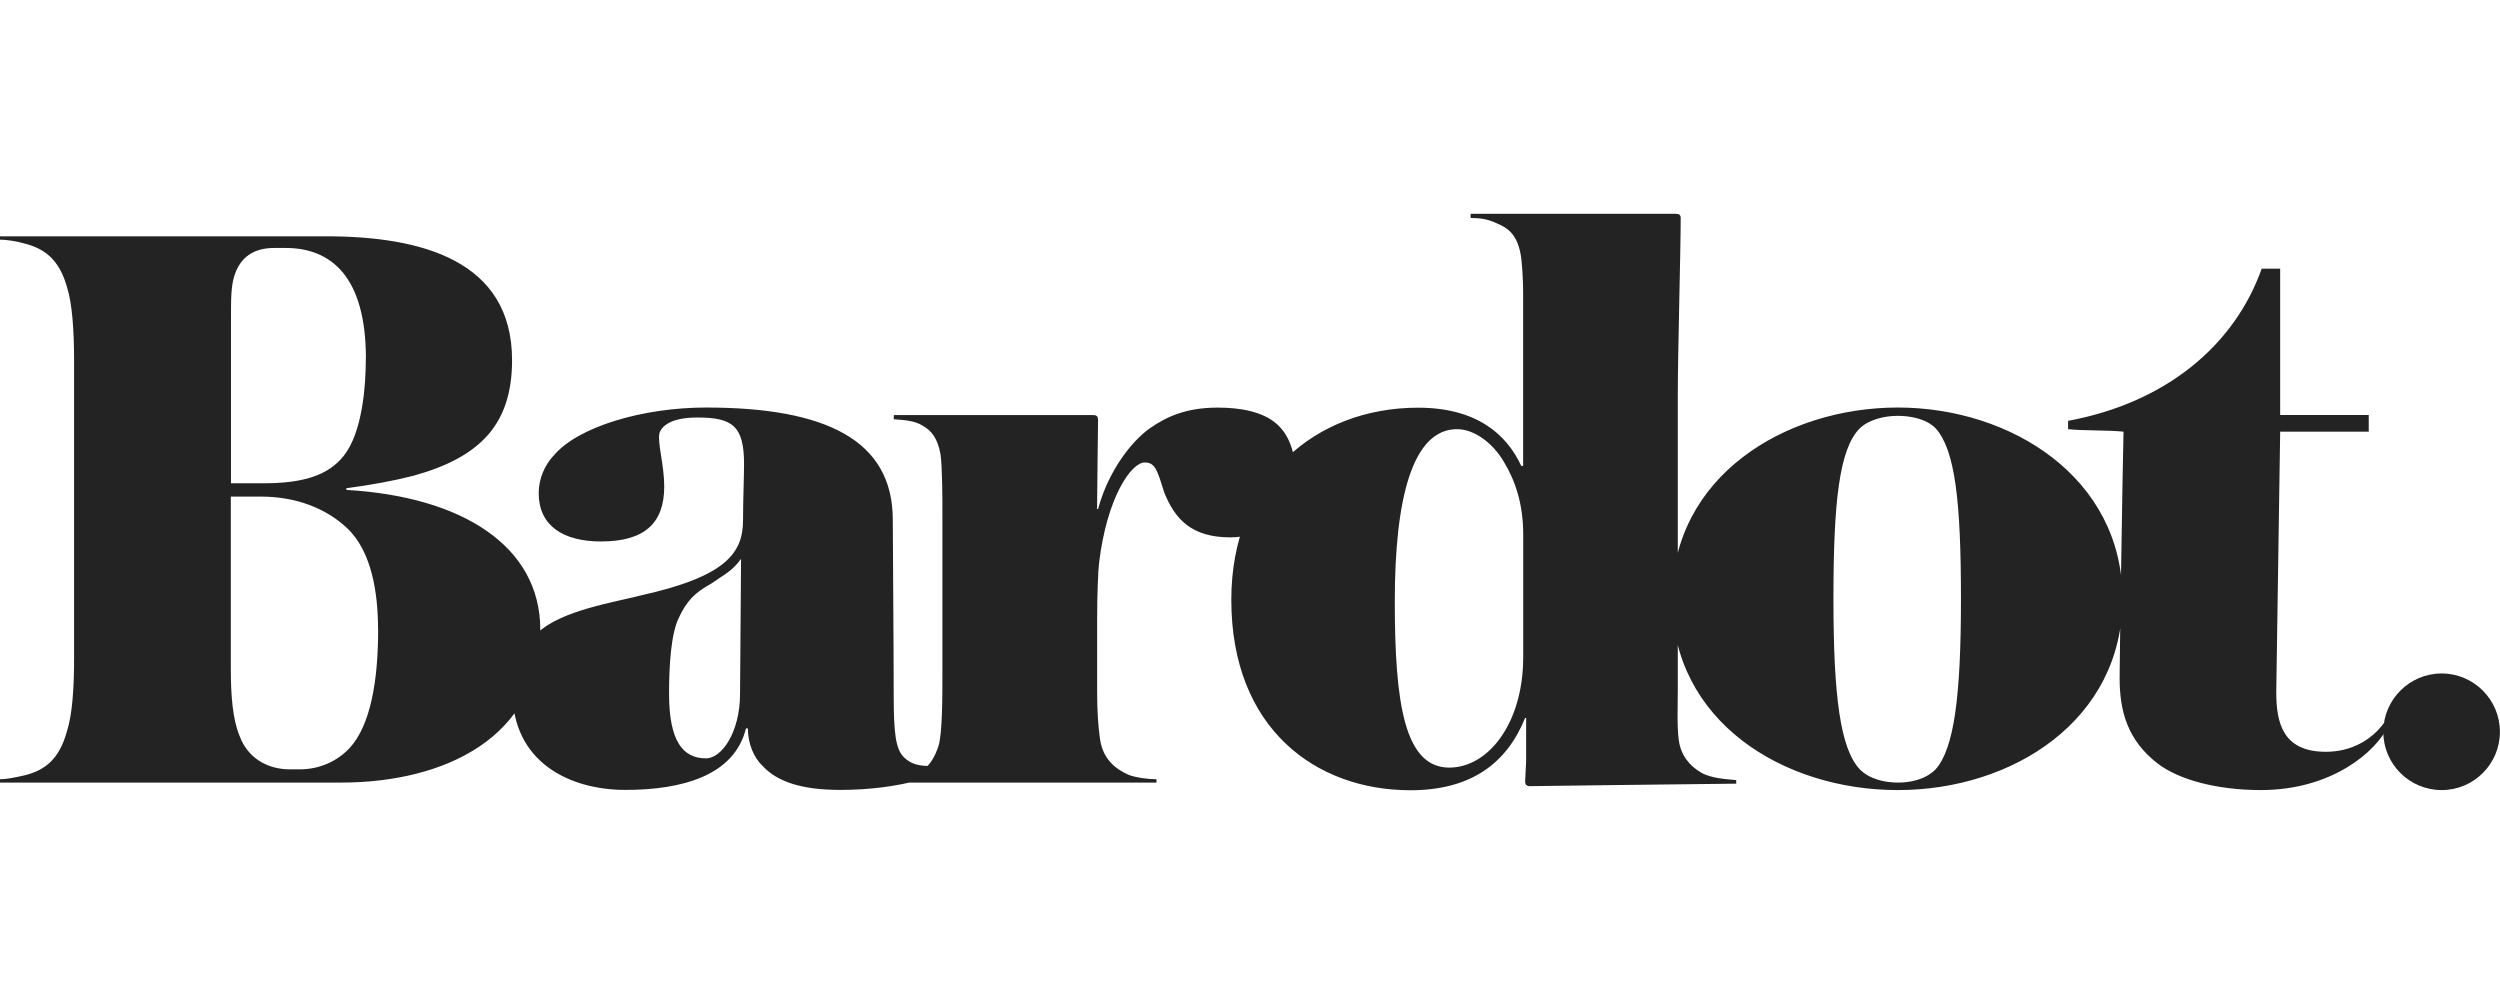 <?xml version="1.0" encoding="UTF-8"?>
<svg id="Layer_1" data-name="Layer 1" xmlns="http://www.w3.org/2000/svg" viewBox="0 0 300.35 120.6">
  <defs>
    <style>
      .cls-1 {
        fill: #232323;
      }
    </style>
  </defs>
  <path class="cls-1" d="M64.91,75.64c0-9.99-9.32-15.98-23.3-16.78v-.2c2.97-.4,5.72-.9,8.05-1.5,7.94-2.2,11.86-6.09,11.86-13.89,0-11.99-10.91-14.88-22.34-14.88H0v.4c.74,0,2.12.2,3.07.5,2.22.6,4.02,1.8,4.98,5.2.63,2,.85,5.19.85,8.89v35.76c0,3.5-.21,6.69-.85,8.69-.95,3.5-2.75,4.7-4.98,5.29-1.27.3-2.33.5-3.07.5v.4h40.98c12.5,0,23.93-5.49,23.93-18.38M45.43,75.64c0,6.29-.95,11.49-3.39,14.19-1.48,1.6-3.6,2.6-6.04,2.6h-1.17c-2.75,0-5.08-1.4-6.04-4-.84-2-1.06-4.89-1.06-8.09v-20.68h3.6c4.23,0,7.84,1.4,10.38,3.8,2.96,2.8,3.71,7.79,3.71,12.19M43.95,43.07c0,3.39-.43,8.89-2.65,11.69-1.9,2.4-4.98,3.3-9.63,3.3h-3.92v-19.68c0-2.5,0-4,.42-5.29.74-2.3,2.44-3.3,4.77-3.3h1.38c5.51,0,9.64,3.5,9.64,13.29M114.74,91.72v-.4c-.94.4-1.99.7-3.16.7-1.52,0-2.34-.4-3.04-1.1-.94-1-1.17-2.9-1.17-7.39,0-6.2-.11-17.78-.11-21.08,0-9.59-8.06-13.49-22.44-13.49-7.6,0-15.31,2.3-18.23,5.69-1.17,1.2-1.87,2.9-1.87,4.6,0,3.9,2.92,5.8,7.48,5.8,5.14,0,7.6-2.1,7.6-6.6,0-2.6-.82-5.19-.58-6.39.23-.8,1.28-1.9,4.56-1.9,4.21,0,5.61,1,5.61,5.59,0,1.5-.12,4.3-.12,6.69,0,3.9-1.87,6.79-12.27,9.09-3.04.8-9.59,1.8-12.39,4.49-1.75,1.9-3.04,3.6-3.04,7.09,0,8.39,6.78,11.79,13.56,11.79s13.09-1.7,14.49-7.39h.23c0,1.8.7,3.5,1.75,4.49,1.75,1.9,4.67,2.9,9.35,2.9,7.36,0,12.62-1.9,13.79-3.2M89.03,67.14l-.12,16.18c0,4.7-2.22,7.79-4.09,7.79-2.81,0-4.44-2.1-4.44-7.79,0-3.3.23-7.19,1.17-9.09.94-2,1.87-3,3.86-4.09,1.4-1,2.57-1.5,3.62-3M155.65,57.26c0-3-.82-5.1-2.34-6.39-1.64-1.4-4.21-1.9-7.01-1.9-3.98,0-6.31,1.2-8.18,2.5-1.99,1.4-4.91,4.9-6.2,9.69h-.12c0-2.1.12-9.49.12-10.69,0-.4-.12-.6-.58-.6h-23.96v.5c1.05.1,2.45.1,3.51.8,1.05.6,1.75,1.5,2.1,3.39.23,1.6.23,5.39.23,7.19v19.18c0,2.8,0,7.19-.47,8.69-.82,2.5-1.99,3.1-3.27,3.6-.93.3-1.99.3-2.8.4v.4h32.26v-.4c-1.05,0-2.45-.2-3.27-.5-1.64-.7-3.16-1.9-3.51-4.3-.23-1.5-.35-3.5-.35-5.69v-8.99c0-2.5.12-5.69.23-6.49.94-7.89,3.86-12.09,5.49-12.09,1.28,0,1.52,1,2.34,3.6,1.28,3.2,3.27,5.4,7.95,5.4,3.86,0,7.83-2.5,7.83-7.29M208.59,94.12v-.4c-1.05-.1-3.04-.2-4.21-.9-1.4-.8-2.45-2.1-2.69-3.9-.23-1.6-.12-4.4-.12-6.19v-35.16c0-5.09.35-17.58.35-21.38,0-.4-.23-.5-.58-.5h-24.66v.5c1.05,0,1.99.1,3.04.6,1.52.6,2.45,1.4,2.92,3.5.23,1,.35,3.5.35,4.8v20.88h-.23c-1.75-3.8-5.38-6.99-12.39-6.99-12.39,0-22.44,8.59-22.44,23.08,0,15.49,10.17,22.88,21.51,22.88,7.25,0,11.57-3.2,13.79-8.69h.12v5c0,.6-.12,2.2-.12,2.7,0,.3.23.5.47.5.58,0,22.91-.3,24.9-.3M183,78.93c0,7.99-4.21,13.29-8.88,13.29-5.38,0-6.55-7.69-6.55-19.98s2.1-20.68,7.48-20.68c2.1,0,4.32,1.7,5.61,3.9,1.4,2.3,2.34,5.1,2.34,8.79v14.69ZM255,71.94c0-14.58-13.44-22.98-27-22.98s-27.12,8.29-27.12,22.98,13.32,22.98,27.12,22.98,27-8.39,27-22.98M235.59,71.94c0,11.69-.82,17.98-3.04,20.48-1.28,1.3-3.16,1.6-4.56,1.6-1.52,0-3.39-.4-4.56-1.6-2.34-2.5-3.16-8.79-3.16-20.48s.7-17.98,3.16-20.48c1.17-1.1,3.04-1.5,4.56-1.5,1.4,0,3.39.3,4.56,1.5,2.34,2.6,3.04,8.79,3.04,20.48M286.44,86.82c-1.52,2.1-3.98,3.5-7.01,3.5-5.26,0-5.96-3.6-5.96-7.19l.47-31.27h10.64v-2h-10.64v-17.58h-2.22c-3.27,9.19-11.45,16.09-23.26,18.28v1c1.75.2,4.79.1,6.66.3-.12,4.89-.47,27.57-.47,29.57,0,4,.94,7.49,4.56,10.29,2.45,1.9,7.01,3.2,12.39,3.2,8.65,0,13.91-4.7,15.31-7.69l-.47-.4Z"/>
  <path class="cls-1" d="M293.34,94.92c3.87,0,7-3.14,7-7s-3.14-7.01-7-7.01-7.01,3.14-7.01,7.01,3.14,7,7.01,7"/>
</svg>